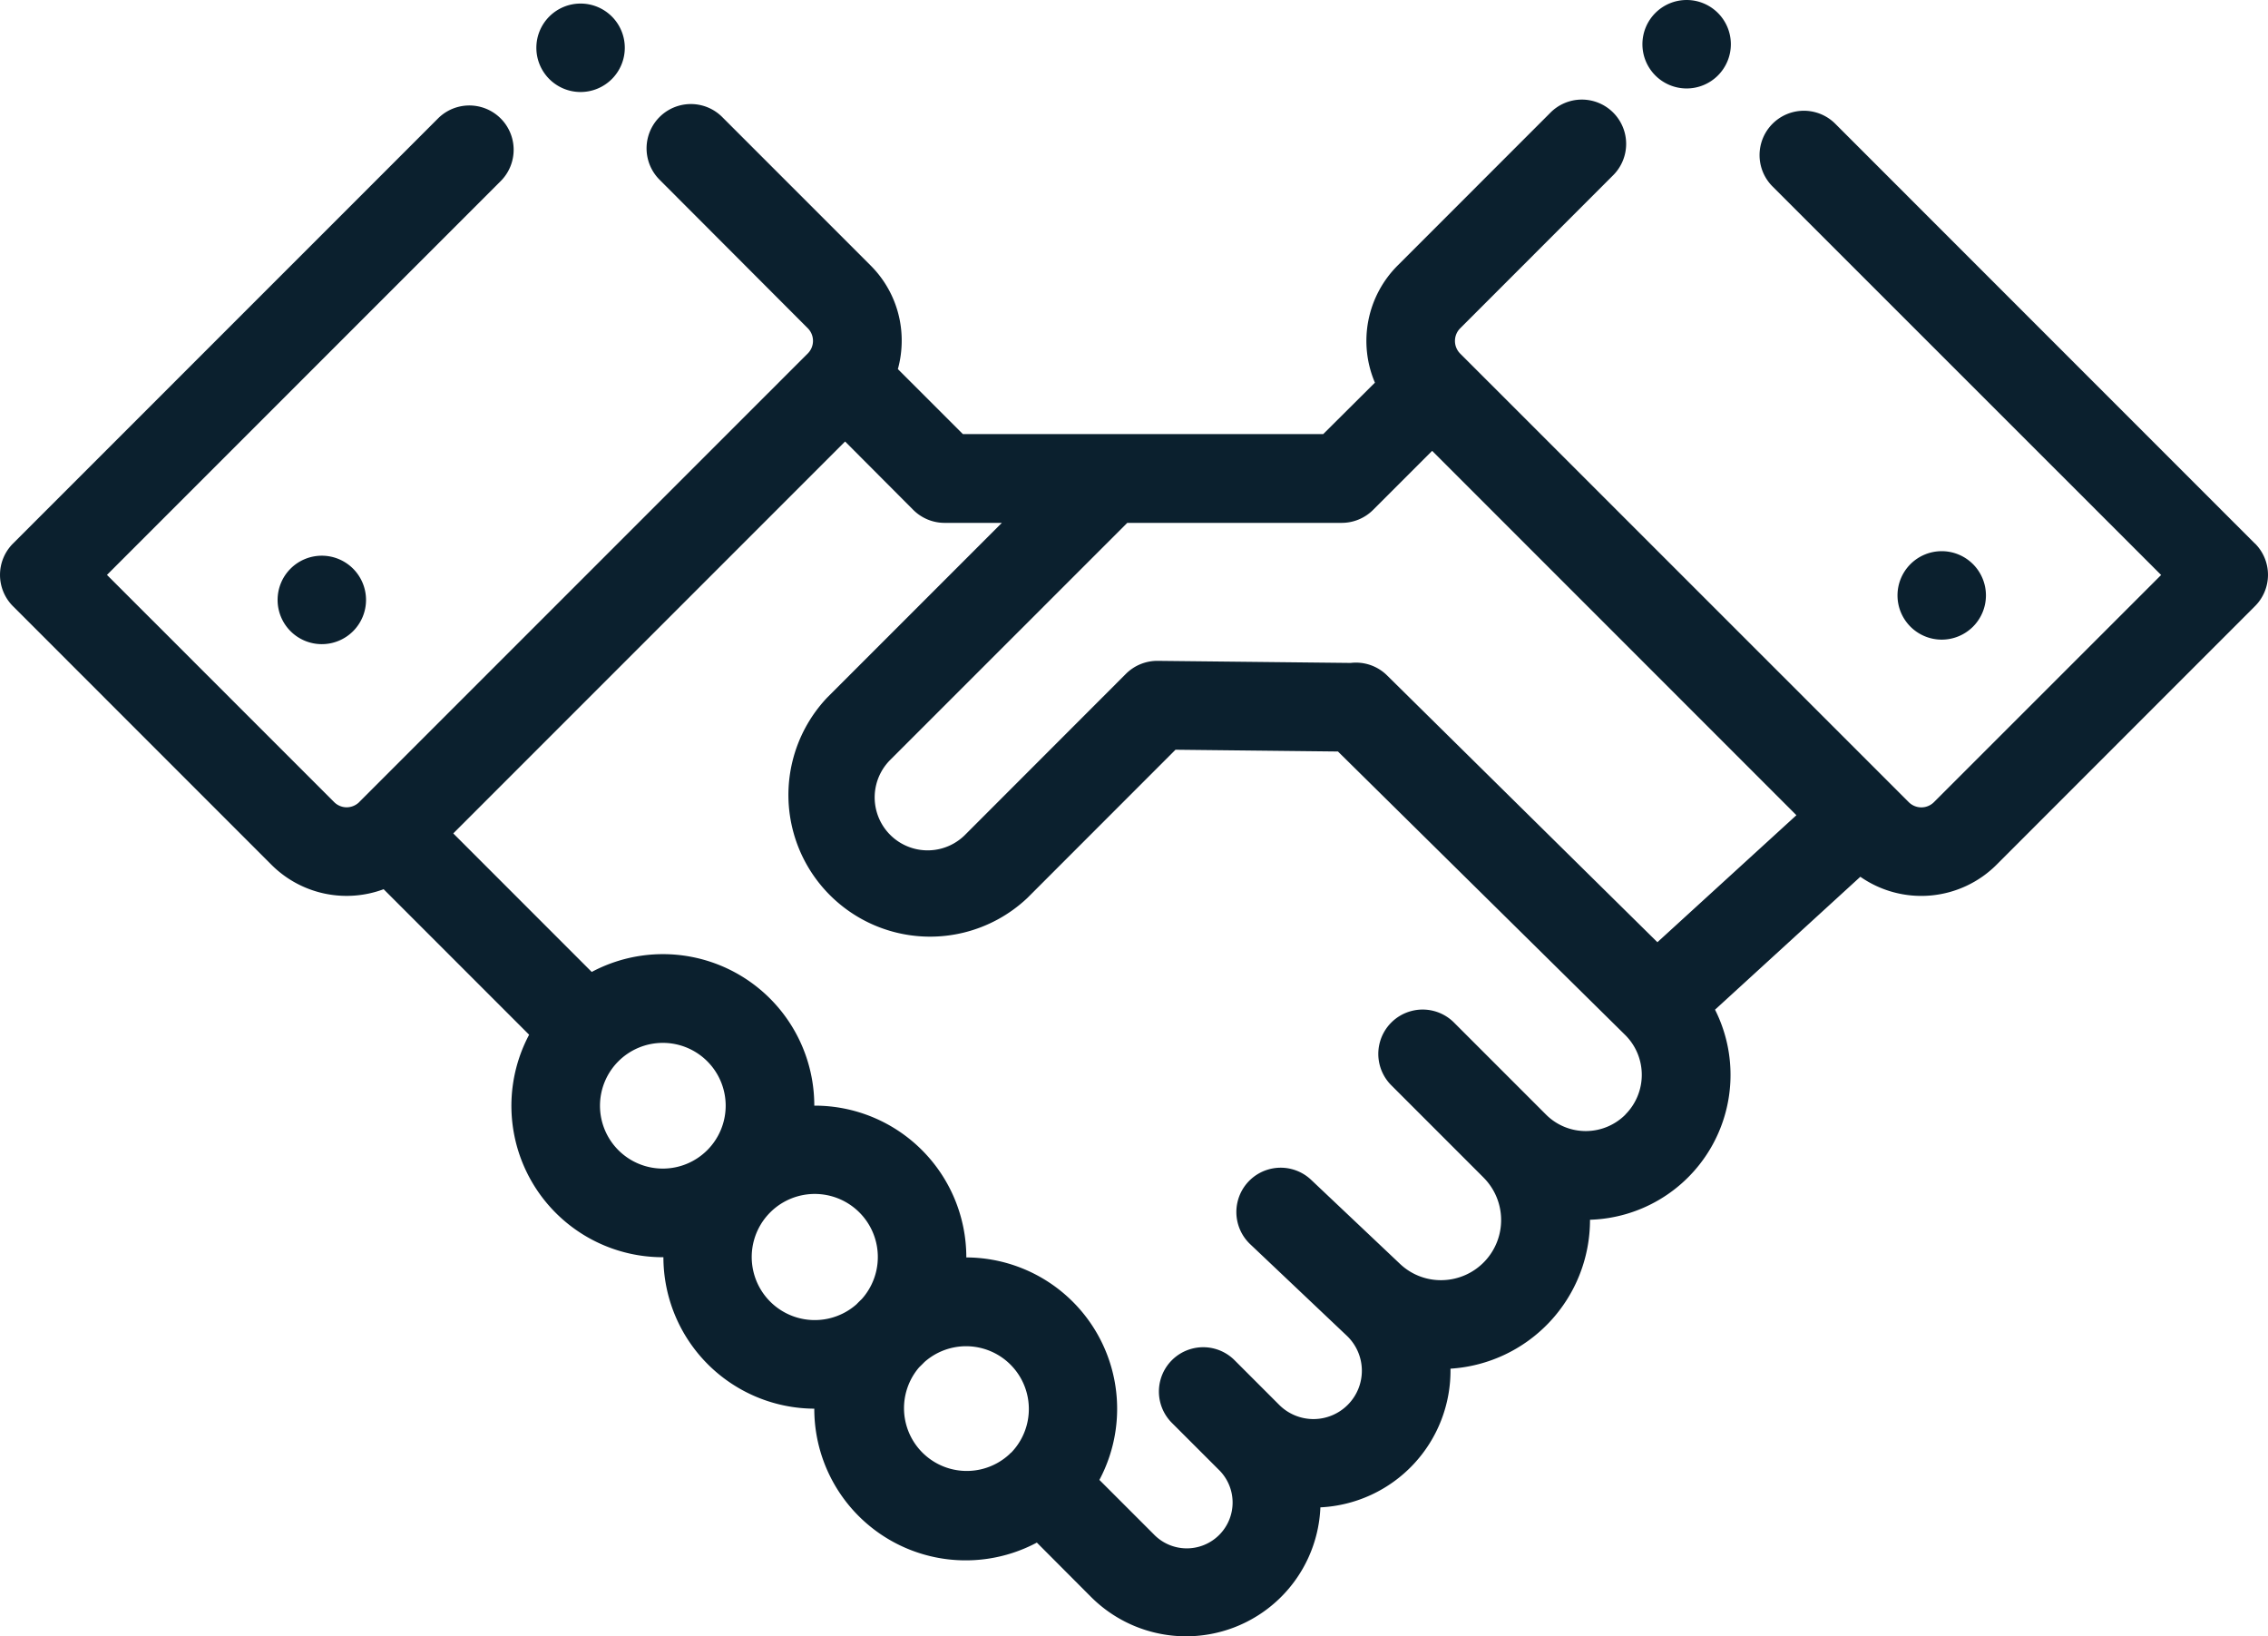 <?xml version="1.0" encoding="UTF-8"?> <svg xmlns="http://www.w3.org/2000/svg" xmlns:xlink="http://www.w3.org/1999/xlink" width="75.246" height="54.273" viewBox="0 0 75.246 54.273" fill="#0b202e"><path d="M74.815,18.033,60.889,4.105a1.471,1.471,0,0,0-2.081,2.08L71.7,19.073l-7.537,7.535a.591.591,0,0,1-.836,0L48.444,11.728a.594.594,0,0,1,0-.837L53.5,5.833a1.47,1.47,0,1,0-2.078-2.079L46.366,8.811a3.535,3.535,0,0,0-.75,3.882L43.9,14.4H31.947l-2.158-2.157a3.553,3.553,0,0,0,.127-.94,3.505,3.505,0,0,0-1.035-2.5l-4.92-4.921a1.47,1.47,0,1,0-2.079,2.079L26.8,10.888a.593.593,0,0,1,0,.837l-.41.409L11.917,26.606l-.014.015a.6.6,0,0,1-.4.158.588.588,0,0,1-.418-.174L3.549,19.07,16.611,6.008a1.47,1.47,0,0,0-2.079-2.079L.431,18.03a1.47,1.47,0,0,0,0,2.079l8.575,8.576a3.527,3.527,0,0,0,3.722.811l4.827,4.827a5.022,5.022,0,0,0,4.437,7.38h.018v0a5.031,5.031,0,0,0,5.006,5.024v.006A5.023,5.023,0,0,0,34.4,51.169l1.795,1.8A4.46,4.46,0,0,0,43.807,50a4.539,4.539,0,0,0,4.316-4.6V45.4a4.943,4.943,0,0,0,4.629-4.94A4.807,4.807,0,0,0,56.9,33.492l4.821-4.409a3.534,3.534,0,0,0,4.52-.4l8.573-8.576a1.468,1.468,0,0,0,0-2.079M21.992,38.763a2.085,2.085,0,1,1,2.084-2.085,2.087,2.087,0,0,1-2.084,2.085m6.6,4.327c-.06.057-.118.114-.175.174a2.092,2.092,0,1,1,.175-.174m4.947,5.1-.021.018-.021.023a2.082,2.082,0,0,1-3-2.879c.06-.057.119-.115.176-.174a2.082,2.082,0,0,1,2.871,3.012M53.927,36.972a1.861,1.861,0,0,1-2.634,0l-3.054-3.054A1.47,1.47,0,0,0,46.16,36l3.054,3.054h0l.008.009a1.994,1.994,0,0,1-1.34,3.4,1.97,1.97,0,0,1-1.44-.545L43.5,39.136a1.47,1.47,0,0,0-2.021,2.136l3.2,3.031a1.6,1.6,0,0,1,.032,2.3,1.606,1.606,0,0,1-2.268,0l-1.484-1.484a1.47,1.47,0,1,0-2.079,2.079l1.543,1.542a1.52,1.52,0,1,1-2.148,2.15l-1.8-1.8A5.021,5.021,0,0,0,32.06,41.71V41.7a5.031,5.031,0,0,0-5.026-5.025h-.018a5.022,5.022,0,0,0-7.384-4.435l-4.594-4.595,13-13L30.3,16.914a1.47,1.47,0,0,0,1.039.43h1.9l-5.8,5.8a4.7,4.7,0,0,0,6.644,6.644L39,24.869l5.39.059,9.526,9.4a1.863,1.863,0,0,1,.008,2.643m1.064-5.717-8.956-8.837-.014-.014a1.468,1.468,0,0,0-1.206-.413l-6.4-.069a1.473,1.473,0,0,0-1.056.43L32,27.711a1.757,1.757,0,0,1-2.484-2.485L37.4,17.344h7.115a1.474,1.474,0,0,0,1.04-.43l1.96-1.959L59.6,27.041Z"></path><path d="M65.888,19.75a1.467,1.467,0,1,1-1.467-1.467,1.468,1.468,0,0,1,1.467,1.467"></path><path d="M12.144,19.9a1.467,1.467,0,1,1-1.469-1.467A1.468,1.468,0,0,1,12.144,19.9"></path><path d="M20.729,1.585A1.467,1.467,0,1,1,19.262.118a1.467,1.467,0,0,1,1.467,1.467"></path><path d="M57.425,1.467A1.467,1.467,0,1,1,55.958,0a1.467,1.467,0,0,1,1.467,1.468"></path></svg> 